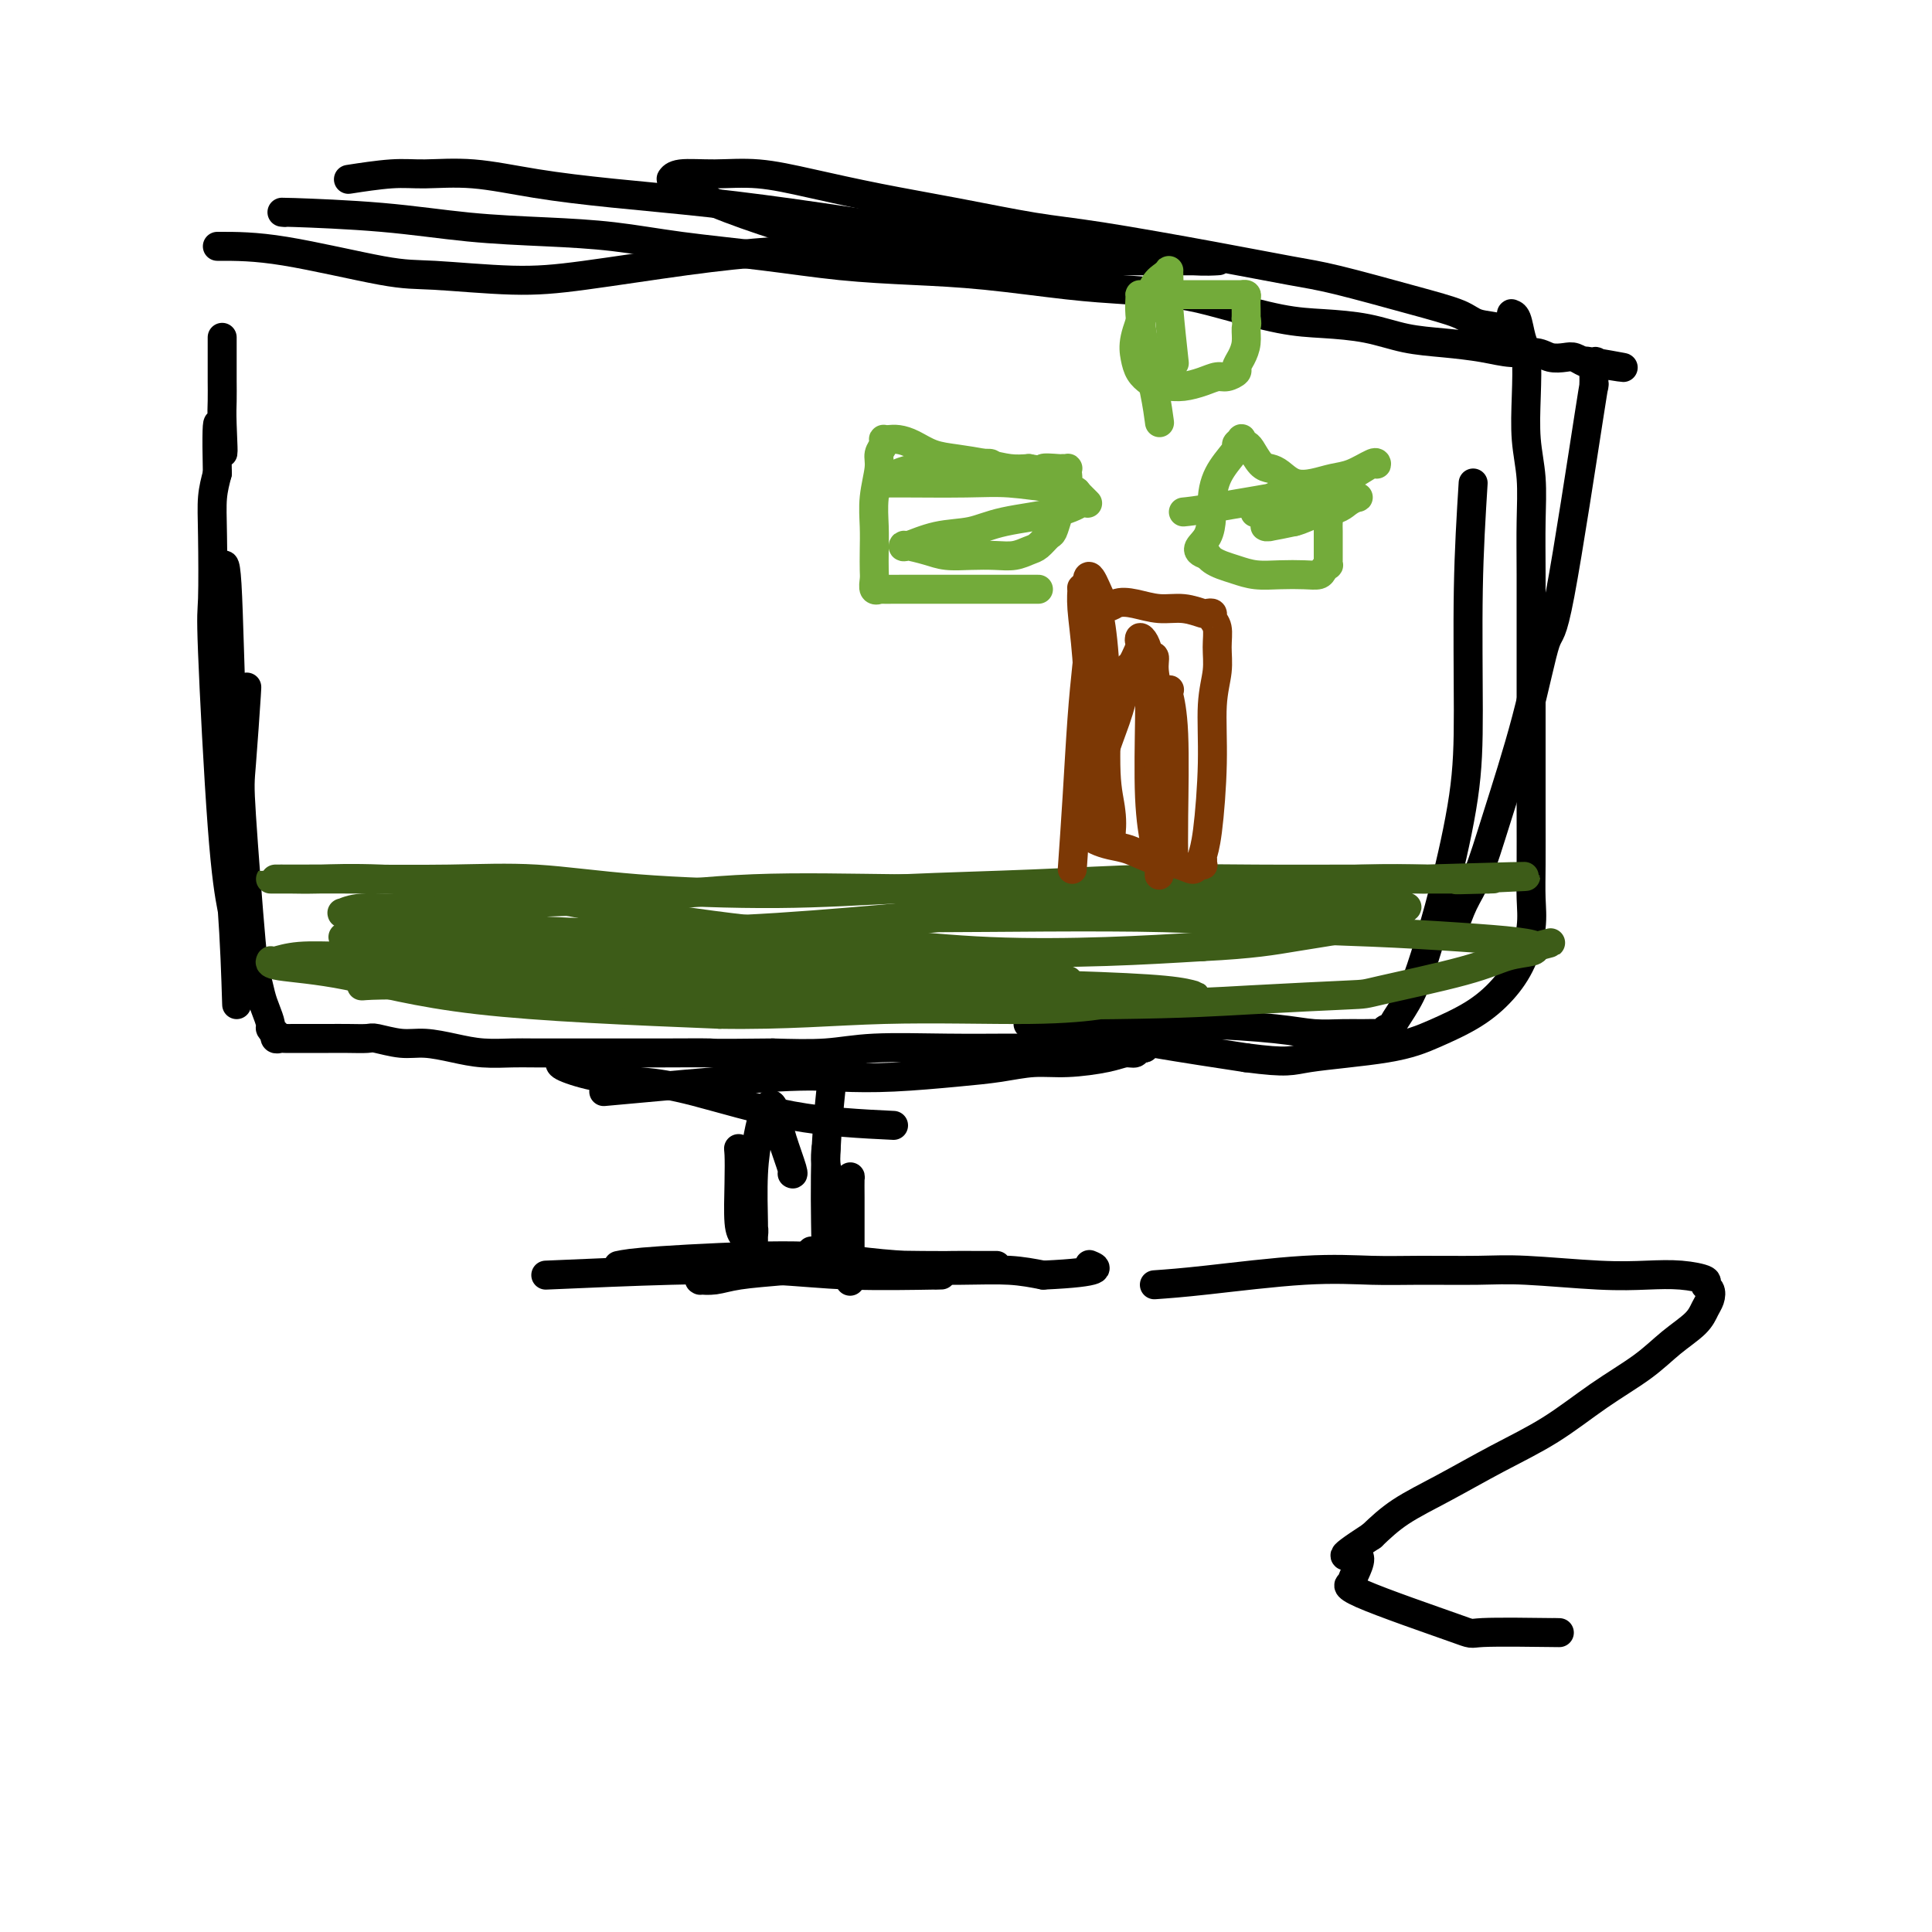 <svg viewBox='0 0 400 400' version='1.1' xmlns='http://www.w3.org/2000/svg' xmlns:xlink='http://www.w3.org/1999/xlink'><g fill='none' stroke='#000000' stroke-width='6' stroke-linecap='round' stroke-linejoin='round'><path d='M113,264c8.960,-0.392 17.921,-0.785 26,-1c8.079,-0.215 15.278,-0.254 21,0c5.722,0.254 9.967,0.800 16,1c6.033,0.200 13.855,0.054 17,0c3.145,-0.054 1.613,-0.015 1,0c-0.613,0.015 -0.306,0.008 0,0'/><path d='M128,262c1.356,-0.287 2.711,-0.574 9,-1c6.289,-0.426 17.510,-0.990 25,-1c7.490,-0.010 11.248,0.533 15,1c3.752,0.467 7.499,0.857 11,1c3.501,0.143 6.756,0.038 9,0c2.244,-0.038 3.478,-0.010 5,0c1.522,0.010 3.331,0.003 4,0c0.669,-0.003 0.198,-0.002 0,0c-0.198,0.002 -0.124,0.003 -1,0c-0.876,-0.003 -2.702,-0.012 -5,0c-2.298,0.012 -5.069,0.046 -9,0c-3.931,-0.046 -9.022,-0.170 -14,0c-4.978,0.170 -9.841,0.634 -14,1c-4.159,0.366 -7.613,0.635 -10,1c-2.387,0.365 -3.709,0.827 -5,1c-1.291,0.173 -2.553,0.057 -3,0c-0.447,-0.057 -0.079,-0.054 0,0c0.079,0.054 -0.132,0.158 0,0c0.132,-0.158 0.608,-0.578 2,-1c1.392,-0.422 3.702,-0.845 6,-1c2.298,-0.155 4.584,-0.042 7,0c2.416,0.042 4.962,0.014 9,0c4.038,-0.014 9.567,-0.014 15,0c5.433,0.014 10.770,0.042 15,0c4.230,-0.042 7.351,-0.155 10,0c2.649,0.155 4.824,0.577 7,1'/><path d='M216,264c13.250,-0.607 10.875,-1.625 10,-2c-0.875,-0.375 -0.250,-0.107 0,0c0.250,0.107 0.125,0.054 0,0'/><path d='M154,256c-0.421,-0.531 -0.842,-1.063 -1,-3c-0.158,-1.937 -0.054,-5.281 0,-8c0.054,-2.719 0.057,-4.814 0,-6c-0.057,-1.186 -0.173,-1.464 0,-1c0.173,0.464 0.635,1.670 1,4c0.365,2.330 0.634,5.784 1,8c0.366,2.216 0.830,3.193 1,4c0.170,0.807 0.045,1.443 0,2c-0.045,0.557 -0.009,1.034 0,1c0.009,-0.034 -0.009,-0.579 0,-1c0.009,-0.421 0.044,-0.719 0,-3c-0.044,-2.281 -0.167,-6.547 0,-10c0.167,-3.453 0.622,-6.093 1,-8c0.378,-1.907 0.677,-3.080 1,-4c0.323,-0.920 0.668,-1.588 1,-2c0.332,-0.412 0.649,-0.569 1,0c0.351,0.569 0.735,1.865 1,3c0.265,1.135 0.411,2.108 1,4c0.589,1.892 1.620,4.702 2,6c0.380,1.298 0.109,1.085 0,1c-0.109,-0.085 -0.054,-0.043 0,0'/><path d='M171,238c0.026,-0.228 0.052,-0.456 0,0c-0.052,0.456 -0.182,1.597 0,3c0.182,1.403 0.676,3.067 1,4c0.324,0.933 0.479,1.136 1,1c0.521,-0.136 1.407,-0.610 2,-1c0.593,-0.390 0.891,-0.694 1,-1c0.109,-0.306 0.029,-0.613 0,0c-0.029,0.613 -0.008,2.147 0,4c0.008,1.853 0.002,4.023 0,6c-0.002,1.977 -0.001,3.759 0,5c0.001,1.241 0.000,1.941 0,3c-0.000,1.059 -0.000,2.477 0,3c0.000,0.523 0.000,0.149 0,0c-0.000,-0.149 -0.000,-0.075 0,0'/><path d='M171,258c-0.113,-6.589 -0.226,-13.179 0,-19c0.226,-5.821 0.792,-10.875 1,-13c0.208,-2.125 0.060,-1.321 0,-1c-0.060,0.321 -0.030,0.161 0,0'/><path d='M168,259c0.000,0.000 0.100,0.100 0.1,0.1'/><path d='M185,233c-6.886,-0.335 -13.772,-0.671 -21,-2c-7.228,-1.329 -14.798,-3.652 -20,-5c-5.202,-1.348 -8.035,-1.720 -11,-2c-2.965,-0.280 -6.063,-0.467 -9,-1c-2.937,-0.533 -5.714,-1.413 -7,-2c-1.286,-0.587 -1.082,-0.882 -1,-1c0.082,-0.118 0.041,-0.059 0,0'/><path d='M125,226c2.147,-0.198 4.294,-0.396 11,-1c6.706,-0.604 17.972,-1.615 25,-2c7.028,-0.385 9.820,-0.146 13,0c3.180,0.146 6.748,0.197 11,0c4.252,-0.197 9.186,-0.644 13,-1c3.814,-0.356 6.506,-0.621 9,-1c2.494,-0.379 4.791,-0.871 7,-1c2.209,-0.129 4.332,0.105 7,0c2.668,-0.105 5.883,-0.550 8,-1c2.117,-0.450 3.136,-0.905 4,-1c0.864,-0.095 1.575,0.171 2,0c0.425,-0.171 0.566,-0.778 1,-1c0.434,-0.222 1.162,-0.060 1,0c-0.162,0.060 -1.213,0.016 -2,0c-0.787,-0.016 -1.311,-0.004 -3,0c-1.689,0.004 -4.543,0.000 -7,0c-2.457,-0.000 -4.519,0.004 -7,0c-2.481,-0.004 -5.383,-0.015 -9,0c-3.617,0.015 -7.949,0.056 -13,0c-5.051,-0.056 -10.821,-0.207 -15,0c-4.179,0.207 -6.765,0.774 -10,1c-3.235,0.226 -7.117,0.113 -11,0'/><path d='M160,218c-14.221,0.155 -11.774,0.042 -13,0c-1.226,-0.042 -6.125,-0.011 -10,0c-3.875,0.011 -6.727,0.004 -9,0c-2.273,-0.004 -3.968,-0.004 -7,0c-3.032,0.004 -7.402,0.011 -10,0c-2.598,-0.011 -3.424,-0.040 -5,0c-1.576,0.040 -3.900,0.151 -6,0c-2.100,-0.151 -3.975,-0.562 -6,-1c-2.025,-0.438 -4.201,-0.902 -6,-1c-1.799,-0.098 -3.222,0.170 -5,0c-1.778,-0.170 -3.911,-0.778 -5,-1c-1.089,-0.222 -1.135,-0.060 -2,0c-0.865,0.060 -2.550,0.016 -4,0c-1.450,-0.016 -2.664,-0.005 -4,0c-1.336,0.005 -2.792,0.002 -4,0c-1.208,-0.002 -2.166,-0.005 -3,0c-0.834,0.005 -1.543,0.016 -2,0c-0.457,-0.016 -0.662,-0.060 -1,0c-0.338,0.060 -0.808,0.225 -1,0c-0.192,-0.225 -0.107,-0.840 0,-1c0.107,-0.160 0.236,0.136 0,0c-0.236,-0.136 -0.837,-0.702 -1,-1c-0.163,-0.298 0.112,-0.327 0,-1c-0.112,-0.673 -0.612,-1.990 -1,-3c-0.388,-1.010 -0.665,-1.711 -1,-3c-0.335,-1.289 -0.727,-3.164 -1,-4c-0.273,-0.836 -0.427,-0.633 -1,-7c-0.573,-6.367 -1.565,-19.303 -2,-26c-0.435,-6.697 -0.312,-7.156 0,-11c0.312,-3.844 0.815,-11.073 1,-14c0.185,-2.927 0.053,-1.550 0,-1c-0.053,0.550 -0.026,0.275 0,0'/><path d='M49,208c-0.196,-6.282 -0.392,-12.563 -1,-21c-0.608,-8.437 -1.627,-19.028 -2,-27c-0.373,-7.972 -0.100,-13.324 0,-18c0.100,-4.676 0.026,-8.675 0,-12c-0.026,-3.325 -0.004,-5.977 0,-8c0.004,-2.023 -0.010,-3.418 0,-4c0.010,-0.582 0.045,-0.353 0,0c-0.045,0.353 -0.170,0.828 0,0c0.170,-0.828 0.634,-2.960 1,3c0.366,5.960 0.634,20.011 1,27c0.366,6.989 0.830,6.916 1,12c0.170,5.084 0.045,15.327 0,21c-0.045,5.673 -0.012,6.777 0,9c0.012,2.223 0.001,5.566 0,7c-0.001,1.434 0.008,0.961 0,1c-0.008,0.039 -0.034,0.591 0,0c0.034,-0.591 0.128,-2.327 0,-4c-0.128,-1.673 -0.479,-3.285 -1,-6c-0.521,-2.715 -1.212,-6.532 -2,-17c-0.788,-10.468 -1.672,-27.587 -2,-36c-0.328,-8.413 -0.098,-8.121 0,-11c0.098,-2.879 0.065,-8.929 0,-13c-0.065,-4.071 -0.161,-6.163 0,-8c0.161,-1.837 0.581,-3.418 1,-5'/><path d='M45,98c-0.392,-17.911 0.627,-7.690 1,-5c0.373,2.690 0.100,-2.153 0,-5c-0.100,-2.847 -0.027,-3.700 0,-5c0.027,-1.300 0.007,-3.047 0,-4c-0.007,-0.953 -0.002,-1.110 0,-2c0.002,-0.890 0.001,-2.512 0,-3c-0.001,-0.488 -0.000,0.158 0,0c0.000,-0.158 0.000,-1.119 0,-2c-0.000,-0.881 -0.000,-1.680 0,-2c0.000,-0.320 0.000,-0.160 0,0'/><path d='M45,51c3.878,-0.009 7.757,-0.018 14,1c6.243,1.018 14.851,3.062 20,4c5.149,0.938 6.840,0.771 11,1c4.160,0.229 10.788,0.856 16,1c5.212,0.144 9.007,-0.195 15,-1c5.993,-0.805 14.183,-2.076 21,-3c6.817,-0.924 12.261,-1.502 19,-2c6.739,-0.498 14.773,-0.918 21,-1c6.227,-0.082 10.649,0.174 14,0c3.351,-0.174 5.633,-0.778 7,-1c1.367,-0.222 1.819,-0.064 2,0c0.181,0.064 0.090,0.032 0,0'/><path d='M59,44c-0.753,-0.059 -1.505,-0.119 2,0c3.505,0.119 11.268,0.416 18,1c6.732,0.584 12.432,1.455 18,2c5.568,0.545 11.003,0.766 16,1c4.997,0.234 9.555,0.483 14,1c4.445,0.517 8.777,1.303 14,2c5.223,0.697 11.338,1.304 17,2c5.662,0.696 10.873,1.482 16,2c5.127,0.518 10.172,0.768 15,1c4.828,0.232 9.439,0.445 15,1c5.561,0.555 12.071,1.451 17,2c4.929,0.549 8.278,0.749 12,1c3.722,0.251 7.816,0.553 11,1c3.184,0.447 5.458,1.041 9,2c3.542,0.959 8.352,2.284 12,3c3.648,0.716 6.134,0.821 9,1c2.866,0.179 6.113,0.430 9,1c2.887,0.570 5.413,1.458 8,2c2.587,0.542 5.234,0.737 8,1c2.766,0.263 5.651,0.592 8,1c2.349,0.408 4.162,0.893 6,1c1.838,0.107 3.700,-0.164 5,0c1.300,0.164 2.036,0.762 3,1c0.964,0.238 2.155,0.115 3,0c0.845,-0.115 1.343,-0.223 2,0c0.657,0.223 1.473,0.778 2,1c0.527,0.222 0.763,0.111 1,0'/><path d='M329,75c13.376,2.156 4.316,0.546 1,0c-3.316,-0.546 -0.887,-0.030 0,0c0.887,0.030 0.231,-0.427 0,0c-0.231,0.427 -0.039,1.739 0,3c0.039,1.261 -0.077,2.472 0,2c0.077,-0.472 0.345,-2.627 -1,6c-1.345,8.627 -4.302,28.036 -6,37c-1.698,8.964 -2.135,7.484 -3,10c-0.865,2.516 -2.158,9.028 -4,16c-1.842,6.972 -4.234,14.405 -6,20c-1.766,5.595 -2.908,9.352 -4,12c-1.092,2.648 -2.135,4.188 -3,6c-0.865,1.812 -1.552,3.897 -2,5c-0.448,1.103 -0.656,1.223 -1,1c-0.344,-0.223 -0.823,-0.791 -1,-1c-0.177,-0.209 -0.050,-0.060 0,0c0.050,0.060 0.025,0.030 0,0'/><path d='M305,100c-0.428,6.885 -0.856,13.771 -1,22c-0.144,8.229 -0.005,17.803 0,25c0.005,7.197 -0.124,12.019 -1,18c-0.876,5.981 -2.498,13.123 -4,19c-1.502,5.877 -2.885,10.489 -4,14c-1.115,3.511 -1.962,5.920 -3,8c-1.038,2.080 -2.267,3.829 -3,5c-0.733,1.171 -0.968,1.764 -1,2c-0.032,0.236 0.141,0.116 0,0c-0.141,-0.116 -0.594,-0.227 -1,0c-0.406,0.227 -0.764,0.794 -1,1c-0.236,0.206 -0.350,0.053 -1,0c-0.650,-0.053 -1.835,-0.004 -3,0c-1.165,0.004 -2.310,-0.037 -4,0c-1.690,0.037 -3.926,0.154 -6,0c-2.074,-0.154 -3.985,-0.577 -8,-1c-4.015,-0.423 -10.135,-0.845 -16,-1c-5.865,-0.155 -11.477,-0.042 -16,0c-4.523,0.042 -7.959,0.013 -11,0c-3.041,-0.013 -5.688,-0.009 -7,0c-1.312,0.009 -1.291,0.022 -1,0c0.291,-0.022 0.851,-0.078 2,0c1.149,0.078 2.886,0.290 7,1c4.114,0.710 10.604,1.917 17,3c6.396,1.083 12.698,2.041 19,3'/><path d='M258,219c8.914,1.168 9.199,0.590 13,0c3.801,-0.590 11.119,-1.190 16,-2c4.881,-0.810 7.326,-1.828 10,-3c2.674,-1.172 5.578,-2.496 8,-4c2.422,-1.504 4.362,-3.188 6,-5c1.638,-1.812 2.975,-3.750 4,-6c1.025,-2.250 1.739,-4.810 2,-7c0.261,-2.190 0.070,-4.009 0,-6c-0.070,-1.991 -0.019,-4.153 0,-7c0.019,-2.847 0.005,-6.379 0,-11c-0.005,-4.621 -0.000,-10.330 0,-16c0.000,-5.670 -0.004,-11.300 0,-17c0.004,-5.700 0.015,-11.469 0,-16c-0.015,-4.531 -0.056,-7.822 0,-11c0.056,-3.178 0.208,-6.242 0,-9c-0.208,-2.758 -0.776,-5.208 -1,-8c-0.224,-2.792 -0.102,-5.925 0,-9c0.102,-3.075 0.185,-6.092 0,-8c-0.185,-1.908 -0.638,-2.705 -1,-4c-0.362,-1.295 -0.633,-3.086 -1,-4c-0.367,-0.914 -0.830,-0.950 -1,-1c-0.170,-0.050 -0.045,-0.114 0,0c0.045,0.114 0.012,0.406 0,1c-0.012,0.594 -0.003,1.489 0,2c0.003,0.511 0.001,0.638 0,1c-0.001,0.362 -0.000,0.961 0,1c0.000,0.039 0.000,-0.480 0,-1'/><path d='M313,69c-0.341,0.275 -0.693,-0.539 -2,-1c-1.307,-0.461 -3.567,-0.570 -5,-1c-1.433,-0.430 -2.038,-1.181 -4,-2c-1.962,-0.819 -5.280,-1.708 -10,-3c-4.720,-1.292 -10.841,-2.989 -15,-4c-4.159,-1.011 -6.355,-1.338 -10,-2c-3.645,-0.662 -8.737,-1.661 -16,-3c-7.263,-1.339 -16.696,-3.019 -23,-4c-6.304,-0.981 -9.477,-1.261 -14,-2c-4.523,-0.739 -10.395,-1.935 -16,-3c-5.605,-1.065 -10.944,-1.999 -16,-3c-5.056,-1.001 -9.828,-2.068 -14,-3c-4.172,-0.932 -7.744,-1.728 -11,-2c-3.256,-0.272 -6.194,-0.020 -9,0c-2.806,0.020 -5.478,-0.194 -7,0c-1.522,0.194 -1.894,0.795 -2,1c-0.106,0.205 0.053,0.016 0,0c-0.053,-0.016 -0.318,0.143 1,1c1.318,0.857 4.220,2.412 8,4c3.780,1.588 8.440,3.210 14,5c5.560,1.790 12.020,3.748 18,5c5.980,1.252 11.479,1.800 18,2c6.521,0.200 14.063,0.054 20,0c5.937,-0.054 10.270,-0.014 14,0c3.730,0.014 6.859,0.004 10,0c3.141,-0.004 6.295,-0.000 8,0c1.705,0.000 1.962,-0.003 2,0c0.038,0.003 -0.145,0.011 0,0c0.145,-0.011 0.616,-0.041 0,0c-0.616,0.041 -2.319,0.155 -5,0c-2.681,-0.155 -6.341,-0.577 -10,-1'/><path d='M237,53c-5.475,-0.540 -12.663,-1.391 -19,-2c-6.337,-0.609 -11.824,-0.978 -20,-2c-8.176,-1.022 -19.043,-2.698 -28,-4c-8.957,-1.302 -16.005,-2.229 -23,-3c-6.995,-0.771 -13.938,-1.384 -20,-2c-6.062,-0.616 -11.244,-1.233 -16,-2c-4.756,-0.767 -9.087,-1.683 -13,-2c-3.913,-0.317 -7.410,-0.033 -10,0c-2.590,0.033 -4.274,-0.183 -7,0c-2.726,0.183 -6.493,0.767 -8,1c-1.507,0.233 -0.753,0.117 0,0'/></g>
<g fill='none' stroke='#3D5C18' stroke-width='6' stroke-linecap='round' stroke-linejoin='round'><path d='M71,194c7.473,-0.158 14.945,-0.315 25,0c10.055,0.315 22.691,1.104 33,2c10.309,0.896 18.291,1.900 26,3c7.709,1.100 15.145,2.295 22,3c6.855,0.705 13.129,0.921 19,1c5.871,0.079 11.340,0.021 15,0c3.660,-0.021 5.512,-0.004 7,0c1.488,0.004 2.613,-0.005 3,0c0.387,0.005 0.038,0.023 0,0c-0.038,-0.023 0.236,-0.087 -1,0c-1.236,0.087 -3.981,0.325 -7,0c-3.019,-0.325 -6.311,-1.211 -13,-2c-6.689,-0.789 -16.775,-1.479 -25,-2c-8.225,-0.521 -14.590,-0.871 -22,-1c-7.410,-0.129 -15.863,-0.035 -23,0c-7.137,0.035 -12.956,0.013 -20,0c-7.044,-0.013 -15.313,-0.017 -22,0c-6.687,0.017 -11.791,0.056 -16,0c-4.209,-0.056 -7.522,-0.208 -10,0c-2.478,0.208 -4.120,0.777 -5,1c-0.880,0.223 -0.997,0.100 -1,0c-0.003,-0.100 0.107,-0.179 0,0c-0.107,0.179 -0.431,0.615 2,1c2.431,0.385 7.616,0.719 14,2c6.384,1.281 13.967,3.509 27,5c13.033,1.491 31.517,2.246 50,3'/><path d='M149,210c13.842,0.225 23.448,-0.714 34,-1c10.552,-0.286 22.050,0.081 30,0c7.950,-0.081 12.353,-0.609 15,-1c2.647,-0.391 3.537,-0.644 6,-1c2.463,-0.356 6.500,-0.817 9,-1c2.500,-0.183 3.463,-0.090 4,0c0.537,0.090 0.647,0.178 0,0c-0.647,-0.178 -2.053,-0.621 -6,-1c-3.947,-0.379 -10.436,-0.695 -20,-1c-9.564,-0.305 -22.204,-0.601 -31,-1c-8.796,-0.399 -13.749,-0.902 -21,-1c-7.251,-0.098 -16.800,0.207 -27,0c-10.200,-0.207 -21.052,-0.927 -29,-1c-7.948,-0.073 -12.992,0.503 -18,1c-5.008,0.497 -9.979,0.917 -13,1c-3.021,0.083 -4.091,-0.172 -5,0c-0.909,0.172 -1.659,0.771 -2,1c-0.341,0.229 -0.275,0.089 2,0c2.275,-0.089 6.760,-0.128 14,0c7.240,0.128 17.235,0.424 27,1c9.765,0.576 19.301,1.433 28,2c8.699,0.567 16.562,0.845 32,1c15.438,0.155 38.452,0.187 53,0c14.548,-0.187 20.630,-0.593 28,-1c7.370,-0.407 16.027,-0.816 20,-1c3.973,-0.184 3.261,-0.143 7,-1c3.739,-0.857 11.930,-2.611 17,-4c5.070,-1.389 7.019,-2.412 9,-3c1.981,-0.588 3.995,-0.739 5,-1c1.005,-0.261 1.003,-0.630 1,-1'/><path d='M318,196c6.004,-1.560 1.516,-0.460 0,0c-1.516,0.460 -0.058,0.279 0,0c0.058,-0.279 -1.282,-0.657 -4,-1c-2.718,-0.343 -6.812,-0.652 -12,-1c-5.188,-0.348 -11.468,-0.736 -18,-1c-6.532,-0.264 -13.315,-0.404 -19,-1c-5.685,-0.596 -10.270,-1.648 -24,-2c-13.730,-0.352 -36.604,-0.002 -46,0c-9.396,0.002 -5.313,-0.342 -9,0c-3.687,0.342 -15.145,1.371 -25,2c-9.855,0.629 -18.107,0.859 -25,1c-6.893,0.141 -12.426,0.192 -18,0c-5.574,-0.192 -11.190,-0.626 -16,-1c-4.810,-0.374 -8.815,-0.689 -13,-1c-4.185,-0.311 -8.549,-0.618 -11,-1c-2.451,-0.382 -2.988,-0.838 -4,-1c-1.012,-0.162 -2.499,-0.028 -3,0c-0.501,0.028 -0.018,-0.048 0,0c0.018,0.048 -0.430,0.221 0,0c0.430,-0.221 1.739,-0.837 4,-1c2.261,-0.163 5.474,0.128 11,0c5.526,-0.128 13.367,-0.676 21,-1c7.633,-0.324 15.060,-0.426 23,-1c7.940,-0.574 16.394,-1.621 26,-2c9.606,-0.379 20.364,-0.091 30,0c9.636,0.091 18.148,-0.014 27,0c8.852,0.014 18.043,0.148 26,0c7.957,-0.148 14.681,-0.578 22,-1c7.319,-0.422 15.234,-0.835 21,-1c5.766,-0.165 9.383,-0.083 13,0'/><path d='M295,182c36.442,-1.083 15.548,-0.290 9,0c-6.548,0.290 1.250,0.078 4,0c2.750,-0.078 0.453,-0.021 0,0c-0.453,0.021 0.938,0.006 0,0c-0.938,-0.006 -4.206,-0.002 -6,0c-1.794,0.002 -2.114,0.004 -5,0c-2.886,-0.004 -8.339,-0.012 -15,0c-6.661,0.012 -14.529,0.046 -22,0c-7.471,-0.046 -14.544,-0.172 -22,0c-7.456,0.172 -15.295,0.641 -24,1c-8.705,0.359 -18.277,0.608 -27,1c-8.723,0.392 -16.597,0.928 -26,1c-9.403,0.072 -20.336,-0.321 -29,-1c-8.664,-0.679 -15.060,-1.646 -21,-2c-5.940,-0.354 -11.424,-0.095 -18,0c-6.576,0.095 -14.244,0.025 -20,0c-5.756,-0.025 -9.602,-0.007 -12,0c-2.398,0.007 -3.350,0.002 -4,0c-0.650,-0.002 -0.999,-0.002 -1,0c-0.001,0.002 0.344,0.005 1,0c0.656,-0.005 1.621,-0.018 3,0c1.379,0.018 3.171,0.066 6,0c2.829,-0.066 6.695,-0.247 13,0c6.305,0.247 15.048,0.921 23,2c7.952,1.079 15.115,2.563 23,4c7.885,1.437 16.494,2.827 26,4c9.506,1.173 19.909,2.129 29,3c9.091,0.871 16.871,1.658 25,2c8.129,0.342 16.608,0.241 24,0c7.392,-0.241 13.696,-0.620 20,-1'/><path d='M249,196c10.478,-0.510 14.674,-1.286 19,-2c4.326,-0.714 8.781,-1.367 12,-2c3.219,-0.633 5.202,-1.245 7,-2c1.798,-0.755 3.411,-1.652 4,-2c0.589,-0.348 0.154,-0.146 0,0c-0.154,0.146 -0.028,0.238 0,0c0.028,-0.238 -0.041,-0.804 -2,-1c-1.959,-0.196 -5.808,-0.022 -9,0c-3.192,0.022 -5.728,-0.109 -12,0c-6.272,0.109 -16.281,0.457 -20,0c-3.719,-0.457 -1.147,-1.721 -22,0c-20.853,1.721 -65.130,6.427 -83,8c-17.870,1.573 -9.332,0.014 -9,0c0.332,-0.014 -7.540,1.517 -12,2c-4.460,0.483 -5.507,-0.081 -10,0c-4.493,0.081 -12.433,0.806 -17,1c-4.567,0.194 -5.760,-0.144 -7,0c-1.240,0.144 -2.526,0.770 -3,1c-0.474,0.230 -0.135,0.066 0,0c0.135,-0.066 0.068,-0.033 0,0'/></g>
<g fill='none' stroke='#7C3805' stroke-width='6' stroke-linecap='round' stroke-linejoin='round'><path d='M222,180c0.334,-4.805 0.668,-9.611 1,-15c0.332,-5.389 0.664,-11.363 1,-16c0.336,-4.637 0.678,-7.937 1,-11c0.322,-3.063 0.625,-5.888 1,-8c0.375,-2.112 0.823,-3.512 1,-4c0.177,-0.488 0.085,-0.064 0,0c-0.085,0.064 -0.163,-0.232 0,0c0.163,0.232 0.565,0.992 1,4c0.435,3.008 0.901,8.266 1,14c0.099,5.734 -0.170,11.946 0,16c0.170,4.054 0.779,5.949 1,8c0.221,2.051 0.053,4.257 0,5c-0.053,0.743 0.007,0.023 0,0c-0.007,-0.023 -0.082,0.651 0,0c0.082,-0.651 0.319,-2.628 0,-5c-0.319,-2.372 -1.196,-5.140 -2,-8c-0.804,-2.860 -1.537,-5.811 -2,-10c-0.463,-4.189 -0.657,-9.617 -1,-14c-0.343,-4.383 -0.834,-7.721 -1,-10c-0.166,-2.279 -0.006,-3.498 0,-4c0.006,-0.502 -0.141,-0.286 0,0c0.141,0.286 0.571,0.643 1,1'/><path d='M225,123c-0.228,-7.574 1.701,-1.509 3,1c1.299,2.509 1.966,1.461 3,1c1.034,-0.461 2.434,-0.333 4,0c1.566,0.333 3.299,0.873 5,1c1.701,0.127 3.369,-0.160 5,0c1.631,0.160 3.226,0.765 4,1c0.774,0.235 0.729,0.099 1,0c0.271,-0.099 0.858,-0.160 1,0c0.142,0.160 -0.162,0.540 0,1c0.162,0.460 0.790,0.999 1,2c0.210,1.001 0.001,2.462 0,4c-0.001,1.538 0.206,3.151 0,5c-0.206,1.849 -0.826,3.934 -1,7c-0.174,3.066 0.097,7.112 0,12c-0.097,4.888 -0.561,10.616 -1,14c-0.439,3.384 -0.853,4.422 -1,5c-0.147,0.578 -0.027,0.695 0,1c0.027,0.305 -0.039,0.796 0,1c0.039,0.204 0.181,0.119 0,0c-0.181,-0.119 -0.687,-0.273 -1,0c-0.313,0.273 -0.432,0.974 -1,1c-0.568,0.026 -1.584,-0.623 -3,-1c-1.416,-0.377 -3.232,-0.482 -5,-1c-1.768,-0.518 -3.490,-1.448 -5,-2c-1.510,-0.552 -2.810,-0.727 -4,-1c-1.190,-0.273 -2.271,-0.644 -3,-1c-0.729,-0.356 -1.107,-0.698 -1,-2c0.107,-1.302 0.699,-3.566 1,-6c0.301,-2.434 0.312,-5.040 1,-8c0.688,-2.960 2.054,-6.274 3,-9c0.946,-2.726 1.473,-4.863 2,-7'/><path d='M233,142c1.034,-5.625 0.620,-3.687 1,-4c0.380,-0.313 1.555,-2.875 2,-4c0.445,-1.125 0.162,-0.812 0,-1c-0.162,-0.188 -0.201,-0.877 0,-1c0.201,-0.123 0.642,0.319 1,1c0.358,0.681 0.632,1.601 1,3c0.368,1.399 0.831,3.278 1,7c0.169,3.722 0.045,9.289 0,14c-0.045,4.711 -0.012,8.567 0,11c0.012,2.433 0.004,3.442 0,4c-0.004,0.558 -0.005,0.666 0,1c0.005,0.334 0.015,0.895 0,1c-0.015,0.105 -0.057,-0.246 0,0c0.057,0.246 0.211,1.089 0,0c-0.211,-1.089 -0.788,-4.110 -1,-9c-0.212,-4.890 -0.058,-11.650 0,-16c0.058,-4.350 0.020,-6.292 0,-8c-0.020,-1.708 -0.020,-3.183 0,-4c0.020,-0.817 0.062,-0.975 0,-1c-0.062,-0.025 -0.227,0.083 0,0c0.227,-0.083 0.845,-0.356 1,0c0.155,0.356 -0.155,1.343 0,3c0.155,1.657 0.774,3.985 1,8c0.226,4.015 0.061,9.717 0,15c-0.061,5.283 -0.016,10.148 0,13c0.016,2.852 0.004,3.691 0,4c-0.004,0.309 -0.001,0.088 0,0c0.001,-0.088 0.001,-0.044 0,0'/><path d='M240,179c0.001,4.778 0.004,0.723 0,-2c-0.004,-2.723 -0.016,-4.115 0,-6c0.016,-1.885 0.061,-4.264 0,-7c-0.061,-2.736 -0.226,-5.829 0,-9c0.226,-3.171 0.844,-6.419 1,-8c0.156,-1.581 -0.151,-1.494 0,-2c0.151,-0.506 0.758,-1.604 1,-2c0.242,-0.396 0.117,-0.091 0,0c-0.117,0.091 -0.228,-0.031 0,1c0.228,1.031 0.793,3.214 1,8c0.207,4.786 0.056,12.173 0,17c-0.056,4.827 -0.016,7.093 0,8c0.016,0.907 0.008,0.453 0,0'/></g>
<g fill='none' stroke='#73AB3A' stroke-width='6' stroke-linecap='round' stroke-linejoin='round'><path d='M215,122c-4.486,0.001 -8.971,0.002 -14,0c-5.029,-0.002 -10.601,-0.007 -14,0c-3.399,0.007 -4.623,0.025 -5,0c-0.377,-0.025 0.095,-0.095 0,0c-0.095,0.095 -0.757,0.355 -1,0c-0.243,-0.355 -0.066,-1.324 0,-2c0.066,-0.676 0.022,-1.059 0,-2c-0.022,-0.941 -0.021,-2.440 0,-4c0.021,-1.560 0.062,-3.181 0,-5c-0.062,-1.819 -0.227,-3.836 0,-6c0.227,-2.164 0.845,-4.475 1,-6c0.155,-1.525 -0.152,-2.265 0,-3c0.152,-0.735 0.764,-1.465 1,-2c0.236,-0.535 0.096,-0.873 0,-1c-0.096,-0.127 -0.148,-0.041 0,0c0.148,0.041 0.495,0.038 1,0c0.505,-0.038 1.169,-0.113 2,0c0.831,0.113 1.828,0.412 3,1c1.172,0.588 2.518,1.464 4,2c1.482,0.536 3.098,0.731 5,1c1.902,0.269 4.089,0.611 6,1c1.911,0.389 3.546,0.825 5,1c1.454,0.175 2.727,0.087 4,0'/><path d='M213,97c5.150,0.928 3.026,0.248 3,0c-0.026,-0.248 2.045,-0.064 3,0c0.955,0.064 0.793,0.007 1,0c0.207,-0.007 0.785,0.035 1,0c0.215,-0.035 0.069,-0.148 0,0c-0.069,0.148 -0.060,0.558 0,1c0.060,0.442 0.172,0.915 0,2c-0.172,1.085 -0.626,2.781 -1,4c-0.374,1.219 -0.666,1.962 -1,3c-0.334,1.038 -0.711,2.373 -1,3c-0.289,0.627 -0.491,0.546 -1,1c-0.509,0.454 -1.324,1.442 -2,2c-0.676,0.558 -1.212,0.686 -2,1c-0.788,0.314 -1.826,0.813 -3,1c-1.174,0.187 -2.483,0.060 -4,0c-1.517,-0.060 -3.244,-0.055 -5,0c-1.756,0.055 -3.543,0.160 -5,0c-1.457,-0.160 -2.584,-0.586 -4,-1c-1.416,-0.414 -3.121,-0.817 -4,-1c-0.879,-0.183 -0.930,-0.146 -1,0c-0.070,0.146 -0.158,0.402 1,0c1.158,-0.402 3.560,-1.460 6,-2c2.440,-0.540 4.916,-0.562 7,-1c2.084,-0.438 3.775,-1.293 7,-2c3.225,-0.707 7.983,-1.267 11,-2c3.017,-0.733 4.293,-1.640 5,-2c0.707,-0.360 0.844,-0.174 1,0c0.156,0.174 0.330,0.335 0,0c-0.330,-0.335 -1.165,-1.168 -2,-2'/><path d='M223,102c-0.066,-0.785 -2.231,-0.746 -5,-1c-2.769,-0.254 -6.143,-0.800 -9,-1c-2.857,-0.200 -5.196,-0.054 -9,0c-3.804,0.054 -9.071,0.015 -12,0c-2.929,-0.015 -3.518,-0.007 -4,0c-0.482,0.007 -0.856,0.013 -1,0c-0.144,-0.013 -0.058,-0.046 0,0c0.058,0.046 0.089,0.171 1,0c0.911,-0.171 2.702,-0.638 5,-1c2.298,-0.362 5.103,-0.618 7,-1c1.897,-0.382 2.887,-0.888 4,-1c1.113,-0.112 2.348,0.170 3,0c0.652,-0.170 0.721,-0.792 1,-1c0.279,-0.208 0.767,-0.000 1,0c0.233,0.000 0.210,-0.206 -3,0c-3.210,0.206 -9.606,0.826 -12,1c-2.394,0.174 -0.785,-0.097 -1,0c-0.215,0.097 -2.253,0.562 -3,1c-0.747,0.438 -0.201,0.849 0,1c0.201,0.151 0.057,0.043 0,0c-0.057,-0.043 -0.029,-0.022 0,0'/><path d='M240,87c0.061,0.457 0.121,0.915 0,0c-0.121,-0.915 -0.425,-3.201 -1,-6c-0.575,-2.799 -1.422,-6.109 -2,-9c-0.578,-2.891 -0.886,-5.363 -1,-7c-0.114,-1.637 -0.033,-2.439 0,-3c0.033,-0.561 0.017,-0.882 0,-1c-0.017,-0.118 -0.035,-0.031 0,0c0.035,0.031 0.123,0.008 1,0c0.877,-0.008 2.543,-0.002 4,0c1.457,0.002 2.706,0.001 4,0c1.294,-0.001 2.634,-0.000 4,0c1.366,0.000 2.757,0.000 4,0c1.243,-0.000 2.337,-0.001 3,0c0.663,0.001 0.896,0.002 1,0c0.104,-0.002 0.081,-0.009 0,0c-0.081,0.009 -0.218,0.033 0,0c0.218,-0.033 0.790,-0.122 1,0c0.210,0.122 0.056,0.456 0,1c-0.056,0.544 -0.016,1.298 0,2c0.016,0.702 0.008,1.351 0,2'/><path d='M258,66c0.298,1.085 0.043,1.299 0,2c-0.043,0.701 0.126,1.891 0,3c-0.126,1.109 -0.547,2.139 -1,3c-0.453,0.861 -0.938,1.554 -1,2c-0.062,0.446 0.300,0.645 0,1c-0.300,0.355 -1.263,0.865 -2,1c-0.737,0.135 -1.247,-0.107 -2,0c-0.753,0.107 -1.749,0.562 -3,1c-1.251,0.438 -2.759,0.858 -4,1c-1.241,0.142 -2.217,0.005 -3,0c-0.783,-0.005 -1.374,0.122 -2,0c-0.626,-0.122 -1.286,-0.492 -2,-1c-0.714,-0.508 -1.482,-1.155 -2,-2c-0.518,-0.845 -0.787,-1.890 -1,-3c-0.213,-1.110 -0.369,-2.287 0,-4c0.369,-1.713 1.262,-3.962 2,-6c0.738,-2.038 1.322,-3.866 2,-5c0.678,-1.134 1.450,-1.576 2,-2c0.550,-0.424 0.878,-0.830 1,-1c0.122,-0.170 0.036,-0.103 0,0c-0.036,0.103 -0.024,0.243 0,1c0.024,0.757 0.058,2.131 0,3c-0.058,0.869 -0.208,1.234 0,4c0.208,2.766 0.774,7.933 1,10c0.226,2.067 0.113,1.033 0,0'/><path d='M245,106c1.154,-0.113 2.309,-0.227 7,-1c4.691,-0.773 12.920,-2.206 17,-3c4.080,-0.794 4.011,-0.950 4,-1c-0.011,-0.050 0.036,0.007 0,0c-0.036,-0.007 -0.153,-0.078 0,0c0.153,0.078 0.577,0.303 1,1c0.423,0.697 0.845,1.864 1,3c0.155,1.136 0.041,2.240 0,3c-0.041,0.760 -0.011,1.174 0,2c0.011,0.826 0.004,2.063 0,3c-0.004,0.937 -0.004,1.574 0,2c0.004,0.426 0.013,0.640 0,1c-0.013,0.360 -0.049,0.867 0,1c0.049,0.133 0.184,-0.108 0,0c-0.184,0.108 -0.688,0.566 -1,1c-0.312,0.434 -0.432,0.845 -1,1c-0.568,0.155 -1.584,0.053 -3,0c-1.416,-0.053 -3.234,-0.056 -5,0c-1.766,0.056 -3.482,0.170 -5,0c-1.518,-0.170 -2.840,-0.623 -4,-1c-1.160,-0.377 -2.158,-0.678 -3,-1c-0.842,-0.322 -1.526,-0.663 -2,-1c-0.474,-0.337 -0.737,-0.668 -1,-1'/><path d='M250,115c-3.600,-1.120 -1.099,-1.921 0,-4c1.099,-2.079 0.796,-5.436 1,-8c0.204,-2.564 0.915,-4.334 2,-6c1.085,-1.666 2.543,-3.227 3,-4c0.457,-0.773 -0.085,-0.756 0,-1c0.085,-0.244 0.799,-0.749 1,-1c0.201,-0.251 -0.112,-0.250 0,0c0.112,0.250 0.648,0.748 1,1c0.352,0.252 0.519,0.257 1,1c0.481,0.743 1.275,2.224 2,3c0.725,0.776 1.379,0.846 2,1c0.621,0.154 1.207,0.393 2,1c0.793,0.607 1.792,1.581 3,2c1.208,0.419 2.625,0.284 4,0c1.375,-0.284 2.708,-0.717 4,-1c1.292,-0.283 2.542,-0.418 4,-1c1.458,-0.582 3.124,-1.612 4,-2c0.876,-0.388 0.961,-0.134 1,0c0.039,0.134 0.031,0.147 0,0c-0.031,-0.147 -0.086,-0.453 -1,0c-0.914,0.453 -2.689,1.666 -5,3c-2.311,1.334 -5.159,2.788 -7,4c-1.841,1.212 -2.675,2.181 -4,3c-1.325,0.819 -3.140,1.488 -4,2c-0.860,0.512 -0.766,0.866 -1,1c-0.234,0.134 -0.795,0.046 -1,0c-0.205,-0.046 -0.055,-0.051 0,0c0.055,0.051 0.016,0.157 1,0c0.984,-0.157 2.992,-0.579 5,-1'/><path d='M268,108c1.476,-0.348 3.168,-1.218 5,-2c1.832,-0.782 3.806,-1.476 5,-2c1.194,-0.524 1.608,-0.879 2,-1c0.392,-0.121 0.762,-0.008 1,0c0.238,0.008 0.345,-0.089 0,0c-0.345,0.089 -1.143,0.364 -2,1c-0.857,0.636 -1.774,1.634 -5,2c-3.226,0.366 -8.760,0.100 -11,0c-2.240,-0.100 -1.184,-0.032 -1,0c0.184,0.032 -0.504,0.029 -1,0c-0.496,-0.029 -0.802,-0.085 -1,0c-0.198,0.085 -0.290,0.312 0,0c0.290,-0.312 0.963,-1.161 2,-2c1.037,-0.839 2.439,-1.668 3,-2c0.561,-0.332 0.280,-0.166 0,0'/></g>
<g fill='none' stroke='#000000' stroke-width='6' stroke-linecap='round' stroke-linejoin='round'><path d='M239,266c2.750,-0.196 5.500,-0.392 11,-1c5.500,-0.608 13.750,-1.628 20,-2c6.250,-0.372 10.500,-0.096 14,0c3.500,0.096 6.251,0.012 10,0c3.749,-0.012 8.496,0.049 12,0c3.504,-0.049 5.763,-0.206 10,0c4.237,0.206 10.451,0.776 15,1c4.549,0.224 7.433,0.101 10,0c2.567,-0.101 4.818,-0.178 7,0c2.182,0.178 4.295,0.613 5,1c0.705,0.387 0.003,0.725 0,1c-0.003,0.275 0.692,0.488 1,1c0.308,0.512 0.228,1.325 0,2c-0.228,0.675 -0.605,1.213 -1,2c-0.395,0.787 -0.807,1.822 -2,3c-1.193,1.178 -3.168,2.497 -5,4c-1.832,1.503 -3.522,3.188 -6,5c-2.478,1.812 -5.743,3.751 -9,6c-3.257,2.249 -6.505,4.810 -10,7c-3.495,2.190 -7.236,4.010 -11,6c-3.764,1.990 -7.552,4.151 -11,6c-3.448,1.849 -6.557,3.385 -9,5c-2.443,1.615 -4.222,3.307 -6,5'/><path d='M284,318c-9.269,6.032 -4.443,3.614 -3,4c1.443,0.386 -0.499,3.578 -1,5c-0.501,1.422 0.439,1.075 0,1c-0.439,-0.075 -2.258,0.124 2,2c4.258,1.876 14.594,5.431 19,7c4.406,1.569 2.882,1.153 6,1c3.118,-0.153 10.878,-0.041 14,0c3.122,0.041 1.606,0.012 1,0c-0.606,-0.012 -0.303,-0.006 0,0'/></g>
</svg>